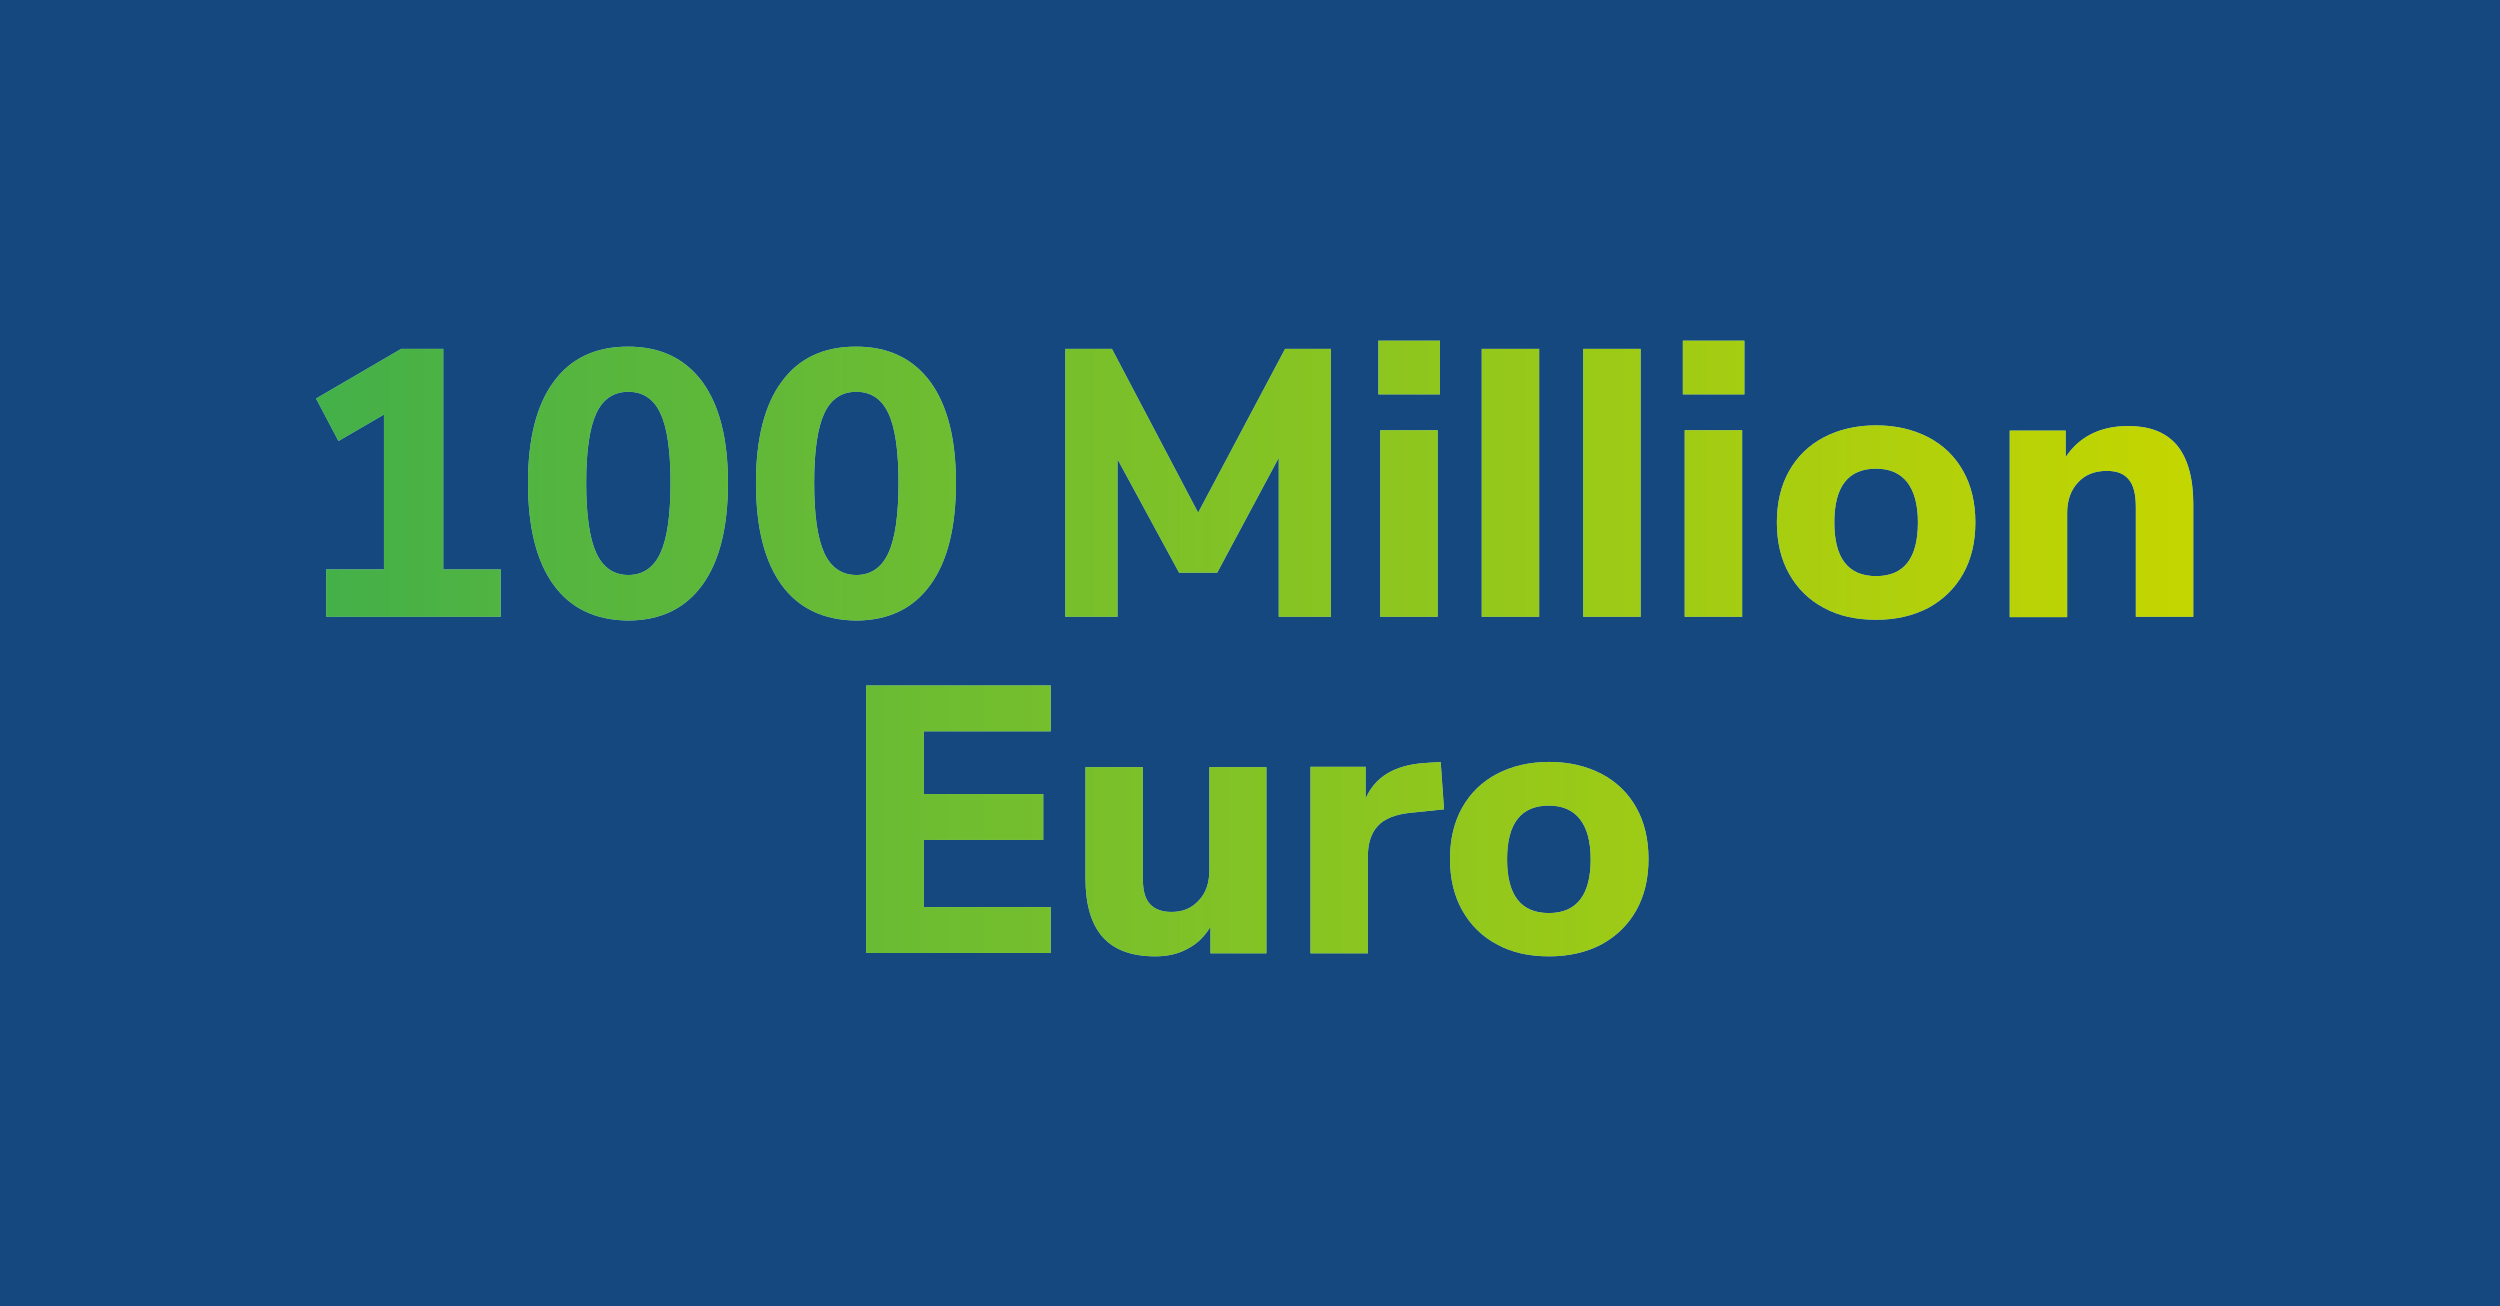 <?xml version="1.0" encoding="utf-8"?>
<!-- Generator: Adobe Illustrator 27.2.0, SVG Export Plug-In . SVG Version: 6.00 Build 0)  -->
<svg version="1.1" id="Layer_1" xmlns="http://www.w3.org/2000/svg" xmlns:xlink="http://www.w3.org/1999/xlink" x="0px" y="0px"
	 viewBox="0 0 670 350" style="enable-background:new 0 0 670 350;" xml:space="preserve">
<style type="text/css">
	.st0{fill:#14487F;}
	.st1{fill:#94C5DE;}
	.st2{fill:url(#SVGID_1_);}
	.st3{fill:url(#SVGID_00000066510202854431395430000001847789844450238389_);}
	.st4{fill:url(#SVGID_00000103946559393420219730000001093156869471337889_);}
	.st5{fill:url(#SVGID_00000183211933901902471290000004776891383439788416_);}
	.st6{fill:url(#SVGID_00000128463520065874415550000004586592046735068553_);}
	.st7{fill:url(#SVGID_00000102517481903372783300000002429617461920249493_);}
	.st8{fill:url(#SVGID_00000098921040071324231420000010981532558336278944_);}
	.st9{fill:url(#SVGID_00000085933529314552216140000017204080995903992240_);}
	.st10{fill:url(#SVGID_00000008837080724094482690000016655910526415313312_);}
	.st11{fill:url(#SVGID_00000019649075369637233580000014888451255659323278_);}
	.st12{fill:url(#SVGID_00000155126068221444279890000013607724080759776422_);}
	.st13{fill:url(#SVGID_00000080175066439537397100000000916311251759441565_);}
	.st14{fill:url(#SVGID_00000109008995770722291560000000989296860724142267_);}
	.st15{fill:url(#SVGID_00000099620225239954228370000016641370369098097333_);}
</style>
<rect class="st0" width="670" height="350"/>
<g>
	<g>
		<path class="st1" d="M118.7,152.6h15.5v12.7H87.4v-12.7h15.5v-41.5l-12.2,7.1l-6-11.4l22.8-13.3h11.3V152.6z"/>
		<path class="st1" d="M148.4,156.8c-4.6-6.3-6.9-15.4-6.9-27.4c0-11.8,2.3-20.9,6.9-27.1c4.6-6.3,11.2-9.4,19.9-9.4
			c8.6,0,15.2,3.1,19.9,9.4c4.6,6.3,6.9,15.3,6.9,27.1c0,12-2.3,21.1-6.9,27.4c-4.6,6.3-11.2,9.5-19.9,9.5
			C159.6,166.2,153,163.1,148.4,156.8z M177,148.2c1.8-3.9,2.7-10.2,2.7-18.8c0-8.6-0.9-14.8-2.7-18.6c-1.8-3.9-4.7-5.8-8.6-5.8
			c-3.9,0-6.8,1.9-8.6,5.8c-1.8,3.9-2.7,10.1-2.7,18.6c0,8.6,0.9,14.9,2.7,18.8c1.8,3.9,4.7,5.9,8.6,5.9
			C172.3,154.1,175.2,152.1,177,148.2z"/>
		<path class="st1" d="M209.5,156.8c-4.6-6.3-6.9-15.4-6.9-27.4c0-11.8,2.3-20.9,6.9-27.1c4.6-6.3,11.2-9.4,19.9-9.4
			c8.6,0,15.2,3.1,19.9,9.4c4.6,6.3,6.9,15.3,6.9,27.1c0,12-2.3,21.1-6.9,27.4c-4.6,6.3-11.2,9.5-19.9,9.5
			C220.8,166.2,214.1,163.1,209.5,156.8z M238.1,148.2c1.8-3.9,2.7-10.2,2.7-18.8c0-8.6-0.9-14.8-2.7-18.6c-1.8-3.9-4.7-5.8-8.6-5.8
			c-3.9,0-6.8,1.9-8.6,5.8c-1.8,3.9-2.7,10.1-2.7,18.6c0,8.6,0.9,14.9,2.7,18.8c1.8,3.9,4.7,5.9,8.6,5.9
			C233.4,154.1,236.3,152.1,238.1,148.2z"/>
		<path class="st1" d="M344.4,93.5h12.3v71.8h-14v-42.6l-16.5,30.8h-10.2l-16.5-30.4v42.2h-14V93.5h12.5l23.1,43.9L344.4,93.5z"/>
		<path class="st1" d="M369.4,91.3h16.5v14.4h-16.5V91.3z M369.9,165.3v-50h15.4v50H369.9z"/>
		<path class="st1" d="M397.1,165.3V93.5h15.4v71.8H397.1z"/>
		<path class="st1" d="M424.3,165.3V93.5h15.4v71.8H424.3z"/>
		<path class="st1" d="M451,91.3h16.5v14.4H451V91.3z M451.5,165.3v-50h15.4v50H451.5z"/>
		<path class="st1" d="M488.8,162.9c-4-2.1-7.1-5.2-9.3-9.1c-2.2-3.9-3.3-8.5-3.3-13.8s1.1-9.9,3.3-13.8c2.2-3.9,5.3-6.9,9.3-9
			c4-2.1,8.7-3.2,14-3.2c5.3,0,9.9,1.1,14,3.2c4,2.1,7.1,5.1,9.3,9c2.2,3.9,3.3,8.5,3.3,13.8s-1.1,9.9-3.3,13.8
			c-2.2,3.9-5.3,6.9-9.3,9.1c-4,2.1-8.7,3.2-14,3.2C497.5,166.1,492.8,165.1,488.8,162.9z M514,140c0-4.8-1-8.4-2.9-10.8
			c-1.9-2.4-4.7-3.6-8.3-3.6c-7.5,0-11.2,4.8-11.2,14.4s3.7,14.4,11.2,14.4S514,149.6,514,140z"/>
		<path class="st1" d="M583.4,119.3c2.9,3.5,4.4,8.8,4.4,15.8v30.2h-15.4v-29.4c0-3.4-0.6-5.9-1.9-7.4c-1.3-1.6-3.2-2.3-5.9-2.3
			c-3.2,0-5.8,1-7.7,3.1c-1.9,2-2.9,4.8-2.9,8.1v28h-15.4v-50h15v7.1c1.8-2.7,4.1-4.8,6.9-6.2c2.8-1.4,6-2.1,9.5-2.1
			C576,114.1,580.4,115.8,583.4,119.3z"/>
		<path class="st1" d="M232.1,255.5v-71.8h49.5V196h-34v16.8h32v12.3h-32v18h34v12.3H232.1z"/>
		<path class="st1" d="M339.4,205.5v50h-15v-7.1c-1.6,2.6-3.6,4.6-6.2,5.9c-2.5,1.4-5.4,2-8.6,2c-6.3,0-11-1.7-14.1-5.2
			c-3.1-3.5-4.6-8.8-4.6-15.8v-29.7h15.4v30.1c0,3,0.6,5.2,1.9,6.6c1.3,1.4,3.2,2.1,5.8,2.1c3,0,5.4-1,7.3-3.1c1.9-2,2.8-4.7,2.8-8
			v-27.7H339.4z"/>
		<path class="st1" d="M387,216.9l-8.7,0.9c-4.3,0.4-7.3,1.6-9.1,3.6c-1.8,2-2.6,4.7-2.6,8v26.1h-15.4v-50H366v8.5
			c2.5-5.8,7.7-8.9,15.6-9.5l4.5-0.3L387,216.9z"/>
		<path class="st1" d="M401.2,253.1c-4-2.1-7.1-5.2-9.3-9.1c-2.2-3.9-3.3-8.5-3.3-13.8s1.1-9.9,3.3-13.8c2.2-3.9,5.3-6.9,9.3-9
			c4-2.1,8.7-3.2,14-3.2c5.3,0,9.9,1.1,14,3.2c4,2.1,7.1,5.1,9.3,9c2.2,3.9,3.3,8.5,3.3,13.8s-1.1,9.9-3.3,13.8
			c-2.2,3.9-5.3,6.9-9.3,9.1c-4,2.1-8.7,3.2-14,3.2C409.8,256.3,405.2,255.3,401.2,253.1z M426.3,230.3c0-4.8-1-8.4-2.9-10.8
			c-1.9-2.4-4.7-3.6-8.3-3.6c-7.5,0-11.2,4.8-11.2,14.4s3.7,14.4,11.2,14.4S426.3,239.8,426.3,230.3z"/>
	</g>
	<g>
		<linearGradient id="SVGID_1_" gradientUnits="userSpaceOnUse" x1="84.607" y1="173.793" x2="587.736" y2="173.793">
			<stop  offset="0" style="stop-color:#43B049"/>
			<stop  offset="1" style="stop-color:#C4D600"/>
		</linearGradient>
		<path class="st2" d="M118.7,152.6h15.5v12.7H87.4v-12.7h15.5v-41.5l-12.2,7.1l-6-11.4l22.8-13.3h11.3V152.6z"/>
		
			<linearGradient id="SVGID_00000183963882131682591800000014547184983061600419_" gradientUnits="userSpaceOnUse" x1="84.607" y1="173.793" x2="587.736" y2="173.793">
			<stop  offset="0" style="stop-color:#43B049"/>
			<stop  offset="1" style="stop-color:#C4D600"/>
		</linearGradient>
		<path style="fill:url(#SVGID_00000183963882131682591800000014547184983061600419_);" d="M148.4,156.8c-4.6-6.3-6.9-15.4-6.9-27.4
			c0-11.8,2.3-20.9,6.9-27.1c4.6-6.3,11.2-9.4,19.9-9.4c8.6,0,15.2,3.1,19.9,9.4c4.6,6.3,6.9,15.3,6.9,27.1c0,12-2.3,21.1-6.9,27.4
			c-4.6,6.3-11.2,9.5-19.9,9.5C159.6,166.2,153,163.1,148.4,156.8z M177,148.2c1.8-3.9,2.7-10.2,2.7-18.8c0-8.6-0.9-14.8-2.7-18.6
			c-1.8-3.9-4.7-5.8-8.6-5.8c-3.9,0-6.8,1.9-8.6,5.8c-1.8,3.9-2.7,10.1-2.7,18.6c0,8.6,0.9,14.9,2.7,18.8c1.8,3.9,4.7,5.9,8.6,5.9
			C172.3,154.1,175.2,152.1,177,148.2z"/>
		
			<linearGradient id="SVGID_00000016071188816216413400000008118586320864071352_" gradientUnits="userSpaceOnUse" x1="84.607" y1="173.793" x2="587.736" y2="173.793">
			<stop  offset="0" style="stop-color:#43B049"/>
			<stop  offset="1" style="stop-color:#C4D600"/>
		</linearGradient>
		<path style="fill:url(#SVGID_00000016071188816216413400000008118586320864071352_);" d="M209.5,156.8c-4.6-6.3-6.9-15.4-6.9-27.4
			c0-11.8,2.3-20.9,6.9-27.1c4.6-6.3,11.2-9.4,19.9-9.4c8.6,0,15.2,3.1,19.9,9.4c4.6,6.3,6.9,15.3,6.9,27.1c0,12-2.3,21.1-6.9,27.4
			c-4.6,6.3-11.2,9.5-19.9,9.5C220.8,166.2,214.1,163.1,209.5,156.8z M238.1,148.2c1.8-3.9,2.7-10.2,2.7-18.8
			c0-8.6-0.9-14.8-2.7-18.6c-1.8-3.9-4.7-5.8-8.6-5.8c-3.9,0-6.8,1.9-8.6,5.8c-1.8,3.9-2.7,10.1-2.7,18.6c0,8.6,0.9,14.9,2.7,18.8
			c1.8,3.9,4.7,5.9,8.6,5.9C233.4,154.1,236.3,152.1,238.1,148.2z"/>
		
			<linearGradient id="SVGID_00000145779528675435696300000011503332183546086034_" gradientUnits="userSpaceOnUse" x1="84.607" y1="173.793" x2="587.736" y2="173.793">
			<stop  offset="0" style="stop-color:#43B049"/>
			<stop  offset="1" style="stop-color:#C4D600"/>
		</linearGradient>
		<path style="fill:url(#SVGID_00000145779528675435696300000011503332183546086034_);" d="M344.4,93.5h12.3v71.8h-14v-42.6
			l-16.5,30.8h-10.2l-16.5-30.4v42.2h-14V93.5h12.5l23.1,43.9L344.4,93.5z"/>
		
			<linearGradient id="SVGID_00000017499271615113048230000012604136465283606159_" gradientUnits="userSpaceOnUse" x1="84.607" y1="173.793" x2="587.736" y2="173.793">
			<stop  offset="0" style="stop-color:#43B049"/>
			<stop  offset="1" style="stop-color:#C4D600"/>
		</linearGradient>
		<path style="fill:url(#SVGID_00000017499271615113048230000012604136465283606159_);" d="M369.4,91.3h16.5v14.4h-16.5V91.3z
			 M369.9,165.3v-50h15.4v50H369.9z"/>
		
			<linearGradient id="SVGID_00000171000768318506526520000000069658745417578628_" gradientUnits="userSpaceOnUse" x1="84.607" y1="173.793" x2="587.736" y2="173.793">
			<stop  offset="0" style="stop-color:#43B049"/>
			<stop  offset="1" style="stop-color:#C4D600"/>
		</linearGradient>
		<path style="fill:url(#SVGID_00000171000768318506526520000000069658745417578628_);" d="M397.1,165.3V93.5h15.4v71.8H397.1z"/>
		
			<linearGradient id="SVGID_00000020370649071595213410000006221971808141823913_" gradientUnits="userSpaceOnUse" x1="84.607" y1="173.793" x2="587.736" y2="173.793">
			<stop  offset="0" style="stop-color:#43B049"/>
			<stop  offset="1" style="stop-color:#C4D600"/>
		</linearGradient>
		<path style="fill:url(#SVGID_00000020370649071595213410000006221971808141823913_);" d="M424.3,165.3V93.5h15.4v71.8H424.3z"/>
		
			<linearGradient id="SVGID_00000097471917550481865240000007472117485908224422_" gradientUnits="userSpaceOnUse" x1="84.607" y1="173.793" x2="587.736" y2="173.793">
			<stop  offset="0" style="stop-color:#43B049"/>
			<stop  offset="1" style="stop-color:#C4D600"/>
		</linearGradient>
		<path style="fill:url(#SVGID_00000097471917550481865240000007472117485908224422_);" d="M451,91.3h16.5v14.4H451V91.3z
			 M451.5,165.3v-50h15.4v50H451.5z"/>
		
			<linearGradient id="SVGID_00000058550124455264872540000016394466086979587249_" gradientUnits="userSpaceOnUse" x1="84.607" y1="173.793" x2="587.736" y2="173.793">
			<stop  offset="0" style="stop-color:#43B049"/>
			<stop  offset="1" style="stop-color:#C4D600"/>
		</linearGradient>
		<path style="fill:url(#SVGID_00000058550124455264872540000016394466086979587249_);" d="M488.8,162.9c-4-2.1-7.1-5.2-9.3-9.1
			c-2.2-3.9-3.3-8.5-3.3-13.8s1.1-9.9,3.3-13.8c2.2-3.9,5.3-6.9,9.3-9c4-2.1,8.7-3.2,14-3.2c5.3,0,9.9,1.1,14,3.2
			c4,2.1,7.1,5.1,9.3,9c2.2,3.9,3.3,8.5,3.3,13.8s-1.1,9.9-3.3,13.8c-2.2,3.9-5.3,6.9-9.3,9.1c-4,2.1-8.7,3.2-14,3.2
			C497.5,166.1,492.8,165.1,488.8,162.9z M514,140c0-4.8-1-8.4-2.9-10.8c-1.9-2.4-4.7-3.6-8.3-3.6c-7.5,0-11.2,4.8-11.2,14.4
			s3.7,14.4,11.2,14.4S514,149.6,514,140z"/>
		
			<linearGradient id="SVGID_00000041995085706523934390000008760552620934549925_" gradientUnits="userSpaceOnUse" x1="84.607" y1="173.793" x2="587.736" y2="173.793">
			<stop  offset="0" style="stop-color:#43B049"/>
			<stop  offset="1" style="stop-color:#C4D600"/>
		</linearGradient>
		<path style="fill:url(#SVGID_00000041995085706523934390000008760552620934549925_);" d="M583.4,119.3c2.9,3.5,4.4,8.8,4.4,15.8
			v30.2h-15.4v-29.4c0-3.4-0.6-5.9-1.9-7.4c-1.3-1.6-3.2-2.3-5.9-2.3c-3.2,0-5.8,1-7.7,3.1c-1.9,2-2.9,4.8-2.9,8.1v28h-15.4v-50h15
			v7.1c1.8-2.7,4.1-4.8,6.9-6.2c2.8-1.4,6-2.1,9.5-2.1C576,114.1,580.4,115.8,583.4,119.3z"/>
		
			<linearGradient id="SVGID_00000125592329172117408100000015745016257865086644_" gradientUnits="userSpaceOnUse" x1="84.607" y1="173.793" x2="587.736" y2="173.793">
			<stop  offset="0" style="stop-color:#43B049"/>
			<stop  offset="1" style="stop-color:#C4D600"/>
		</linearGradient>
		<path style="fill:url(#SVGID_00000125592329172117408100000015745016257865086644_);" d="M232.1,255.5v-71.8h49.5V196h-34v16.8h32
			v12.3h-32v18h34v12.3H232.1z"/>
		
			<linearGradient id="SVGID_00000102514185173609031210000000536581631780384908_" gradientUnits="userSpaceOnUse" x1="84.607" y1="173.793" x2="587.736" y2="173.793">
			<stop  offset="0" style="stop-color:#43B049"/>
			<stop  offset="1" style="stop-color:#C4D600"/>
		</linearGradient>
		<path style="fill:url(#SVGID_00000102514185173609031210000000536581631780384908_);" d="M339.4,205.5v50h-15v-7.1
			c-1.6,2.6-3.6,4.6-6.2,5.9c-2.5,1.4-5.4,2-8.6,2c-6.3,0-11-1.7-14.1-5.2c-3.1-3.5-4.6-8.8-4.6-15.8v-29.7h15.4v30.1
			c0,3,0.6,5.2,1.9,6.6c1.3,1.4,3.2,2.1,5.8,2.1c3,0,5.4-1,7.3-3.1c1.9-2,2.8-4.7,2.8-8v-27.7H339.4z"/>
		
			<linearGradient id="SVGID_00000049193371084065233740000009951556944116389253_" gradientUnits="userSpaceOnUse" x1="84.607" y1="173.793" x2="587.736" y2="173.793">
			<stop  offset="0" style="stop-color:#43B049"/>
			<stop  offset="1" style="stop-color:#C4D600"/>
		</linearGradient>
		<path style="fill:url(#SVGID_00000049193371084065233740000009951556944116389253_);" d="M387,216.9l-8.7,0.9
			c-4.3,0.4-7.3,1.6-9.1,3.6c-1.8,2-2.6,4.7-2.6,8v26.1h-15.4v-50H366v8.5c2.5-5.8,7.7-8.9,15.6-9.5l4.5-0.3L387,216.9z"/>
		
			<linearGradient id="SVGID_00000032648309626341738130000005429222637413794989_" gradientUnits="userSpaceOnUse" x1="84.607" y1="173.793" x2="587.736" y2="173.793">
			<stop  offset="0" style="stop-color:#43B049"/>
			<stop  offset="1" style="stop-color:#C4D600"/>
		</linearGradient>
		<path style="fill:url(#SVGID_00000032648309626341738130000005429222637413794989_);" d="M401.2,253.1c-4-2.1-7.1-5.2-9.3-9.1
			c-2.2-3.9-3.3-8.5-3.3-13.8s1.1-9.9,3.3-13.8c2.2-3.9,5.3-6.9,9.3-9c4-2.1,8.7-3.2,14-3.2c5.3,0,9.9,1.1,14,3.2
			c4,2.1,7.1,5.1,9.3,9c2.2,3.9,3.3,8.5,3.3,13.8s-1.1,9.9-3.3,13.8c-2.2,3.9-5.3,6.9-9.3,9.1c-4,2.1-8.7,3.2-14,3.2
			C409.8,256.3,405.2,255.3,401.2,253.1z M426.3,230.3c0-4.8-1-8.4-2.9-10.8c-1.9-2.4-4.7-3.6-8.3-3.6c-7.5,0-11.2,4.8-11.2,14.4
			s3.7,14.4,11.2,14.4S426.3,239.8,426.3,230.3z"/>
	</g>
</g>
</svg>
